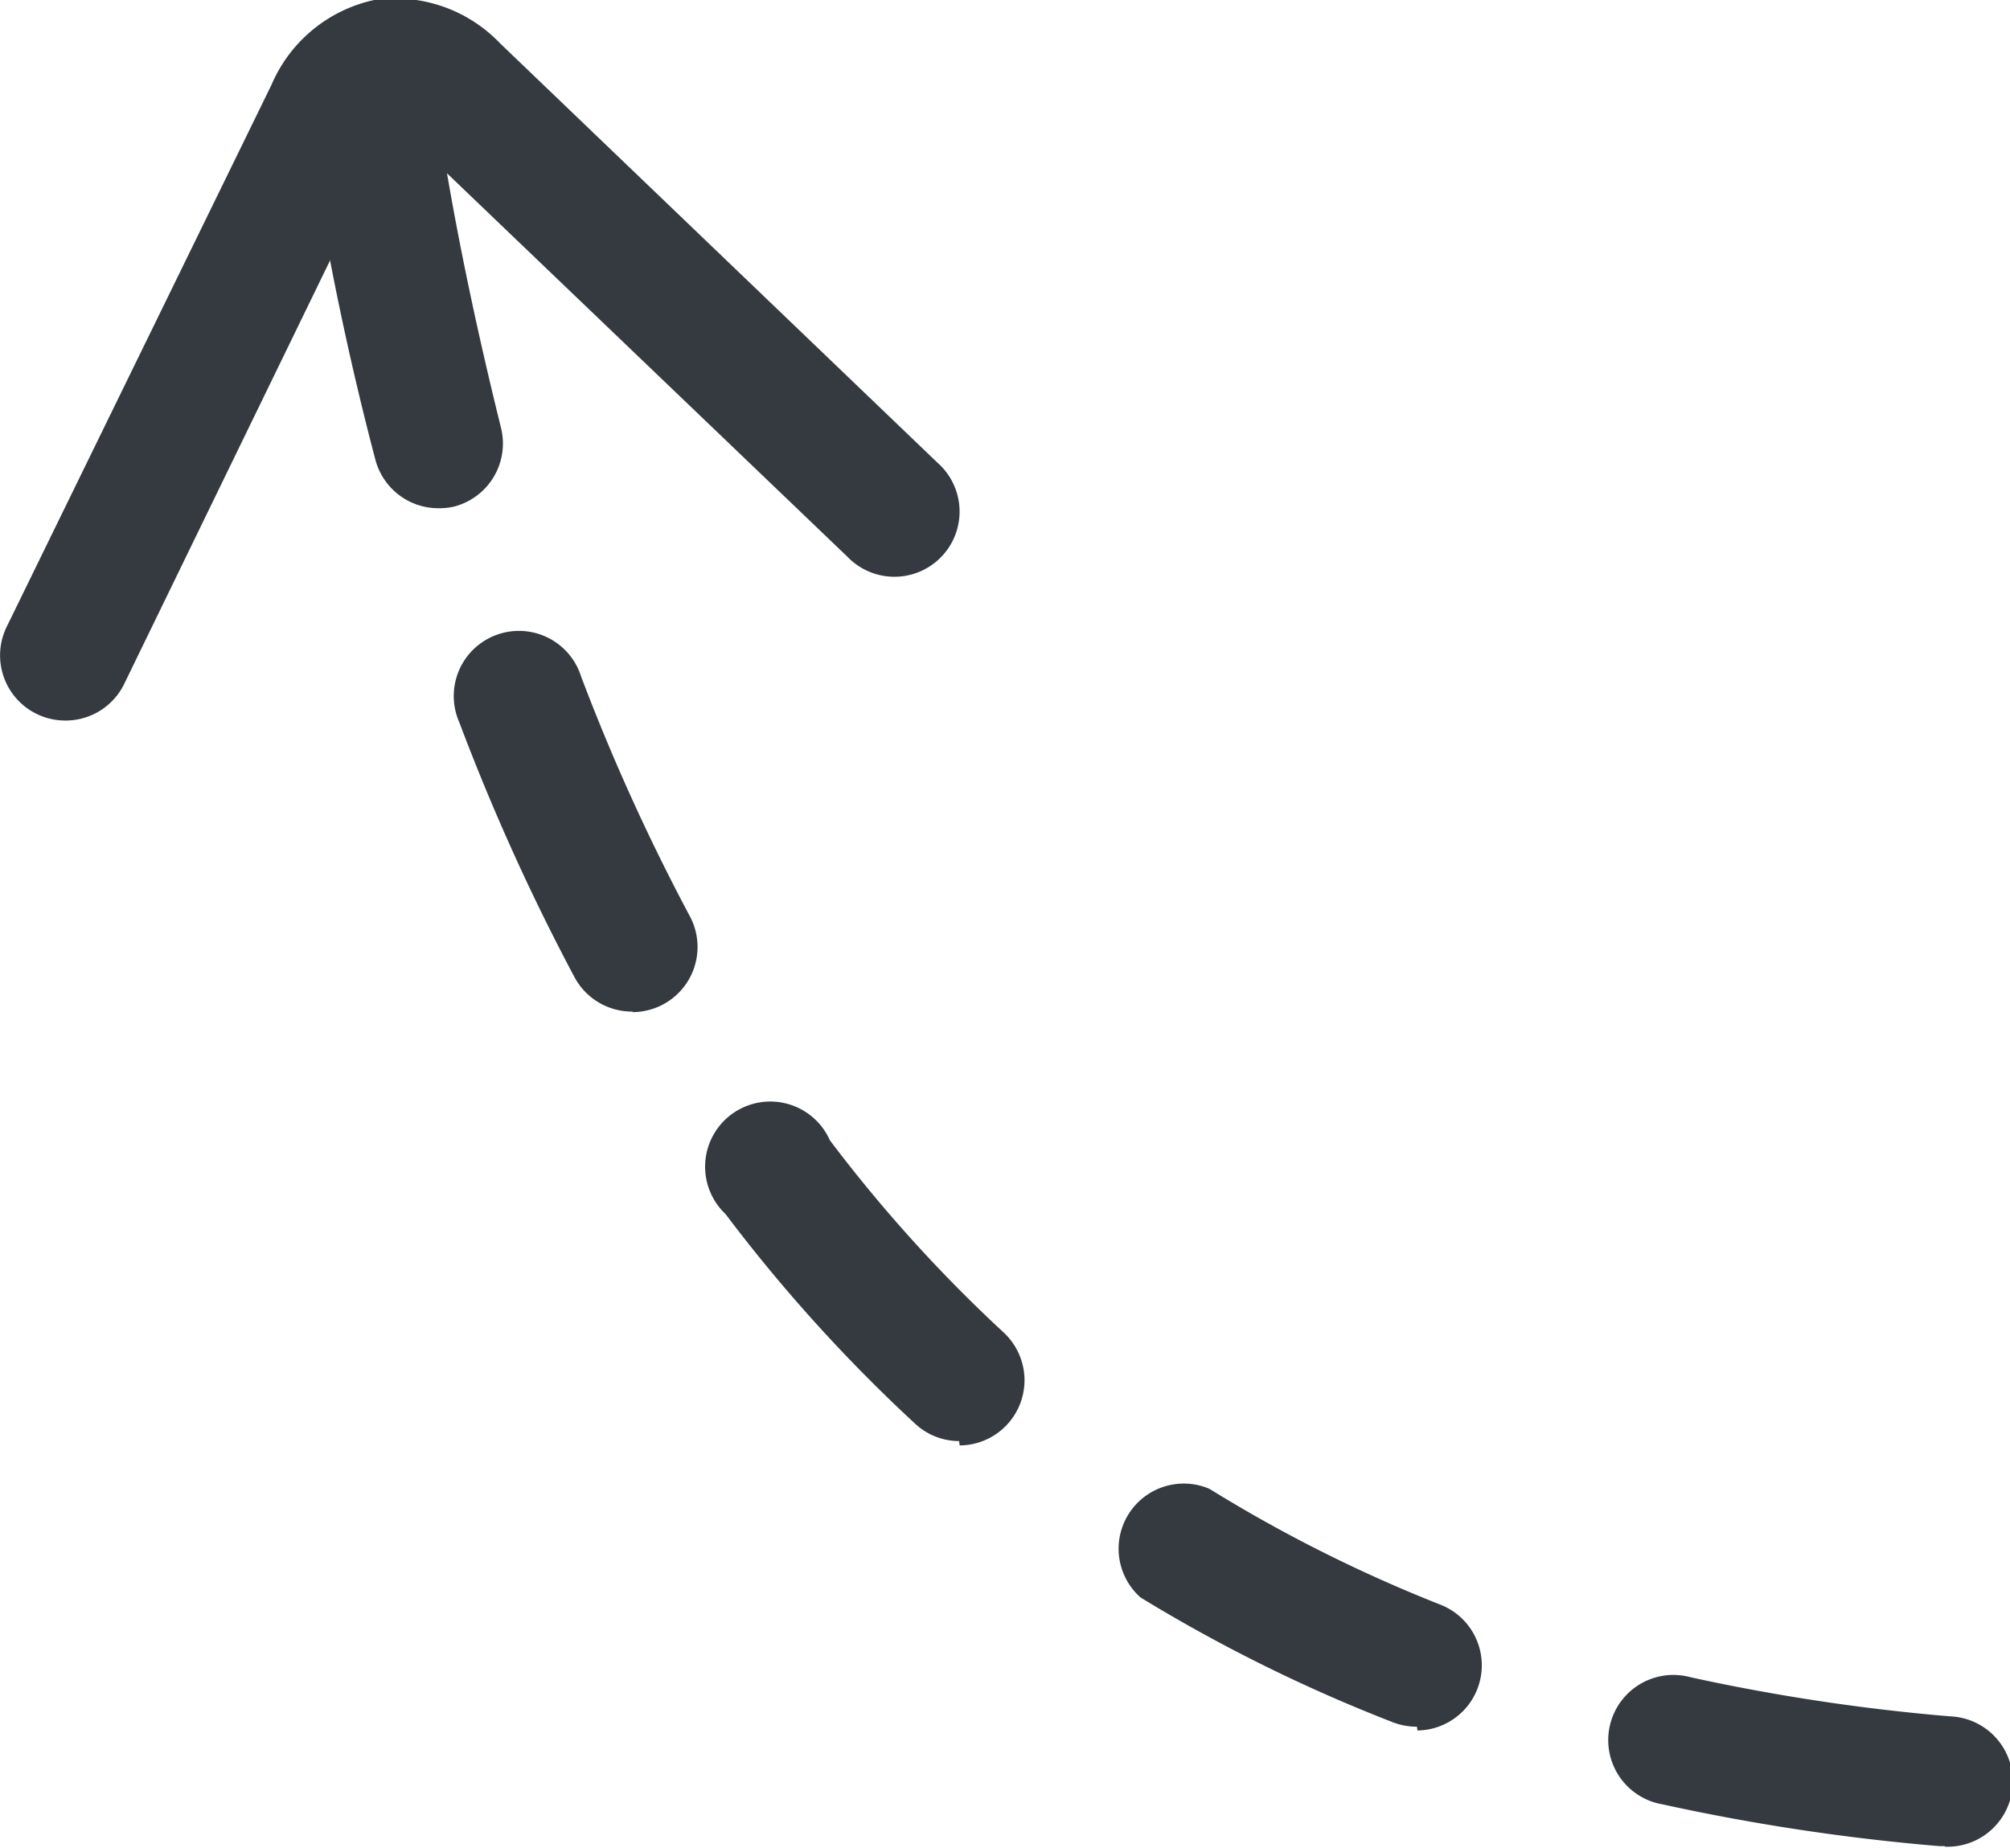<svg xmlns="http://www.w3.org/2000/svg" viewBox="0 0 37.01 34.04"><defs><style>.a{fill:#343a40;}</style></defs><title>icon-striped-arrow-small-black</title><path class="a" d="M35.81,34h-.1a39,39,0,0,1-5.1-.77,1.2,1.2,0,1,1,.52-2.34,36.63,36.63,0,0,0,4.78.72,1.2,1.2,0,0,1-.1,2.4Zm-9.72-2.2a1.2,1.2,0,0,1-.44-.08A29.11,29.11,0,0,1,21,29.42a1.2,1.2,0,0,1,1.27-2,26.73,26.73,0,0,0,4.27,2.14,1.2,1.2,0,0,1-.44,2.31Zm-8.43-5.26a1.19,1.19,0,0,1-.81-.32,29.23,29.23,0,0,1-3.49-3.86A1.2,1.2,0,1,1,15.28,21a26.84,26.84,0,0,0,3.2,3.54,1.2,1.2,0,0,1-.81,2.08Zm-6-7.91A1.2,1.2,0,0,1,10.58,18a40,40,0,0,1-2.12-4.69,1.2,1.2,0,1,1,2.24-.85,37.86,37.86,0,0,0,2,4.41,1.2,1.2,0,0,1-1.06,1.77ZM8.07,9.36a1.2,1.2,0,0,1-1.16-.9C6.5,6.9,6.14,5.25,5.85,3.54a1.2,1.2,0,0,1,2.37-.41c.28,1.64.63,3.23,1,4.73a1.2,1.2,0,0,1-.86,1.47A1.18,1.18,0,0,1,8.07,9.36Z"/><path class="a" d="M1.2,13.27A1.2,1.2,0,0,1,.12,11.55L5,1.56A2.67,2.67,0,0,1,6.89,0,2.67,2.67,0,0,1,9.21.8l8.05,7.72a1.2,1.2,0,1,1-1.66,1.73L7.54,2.53a.39.39,0,0,0-.23-.13s-.1,0-.17.21l-4.86,10A1.2,1.2,0,0,1,1.2,13.27Z"/></svg>